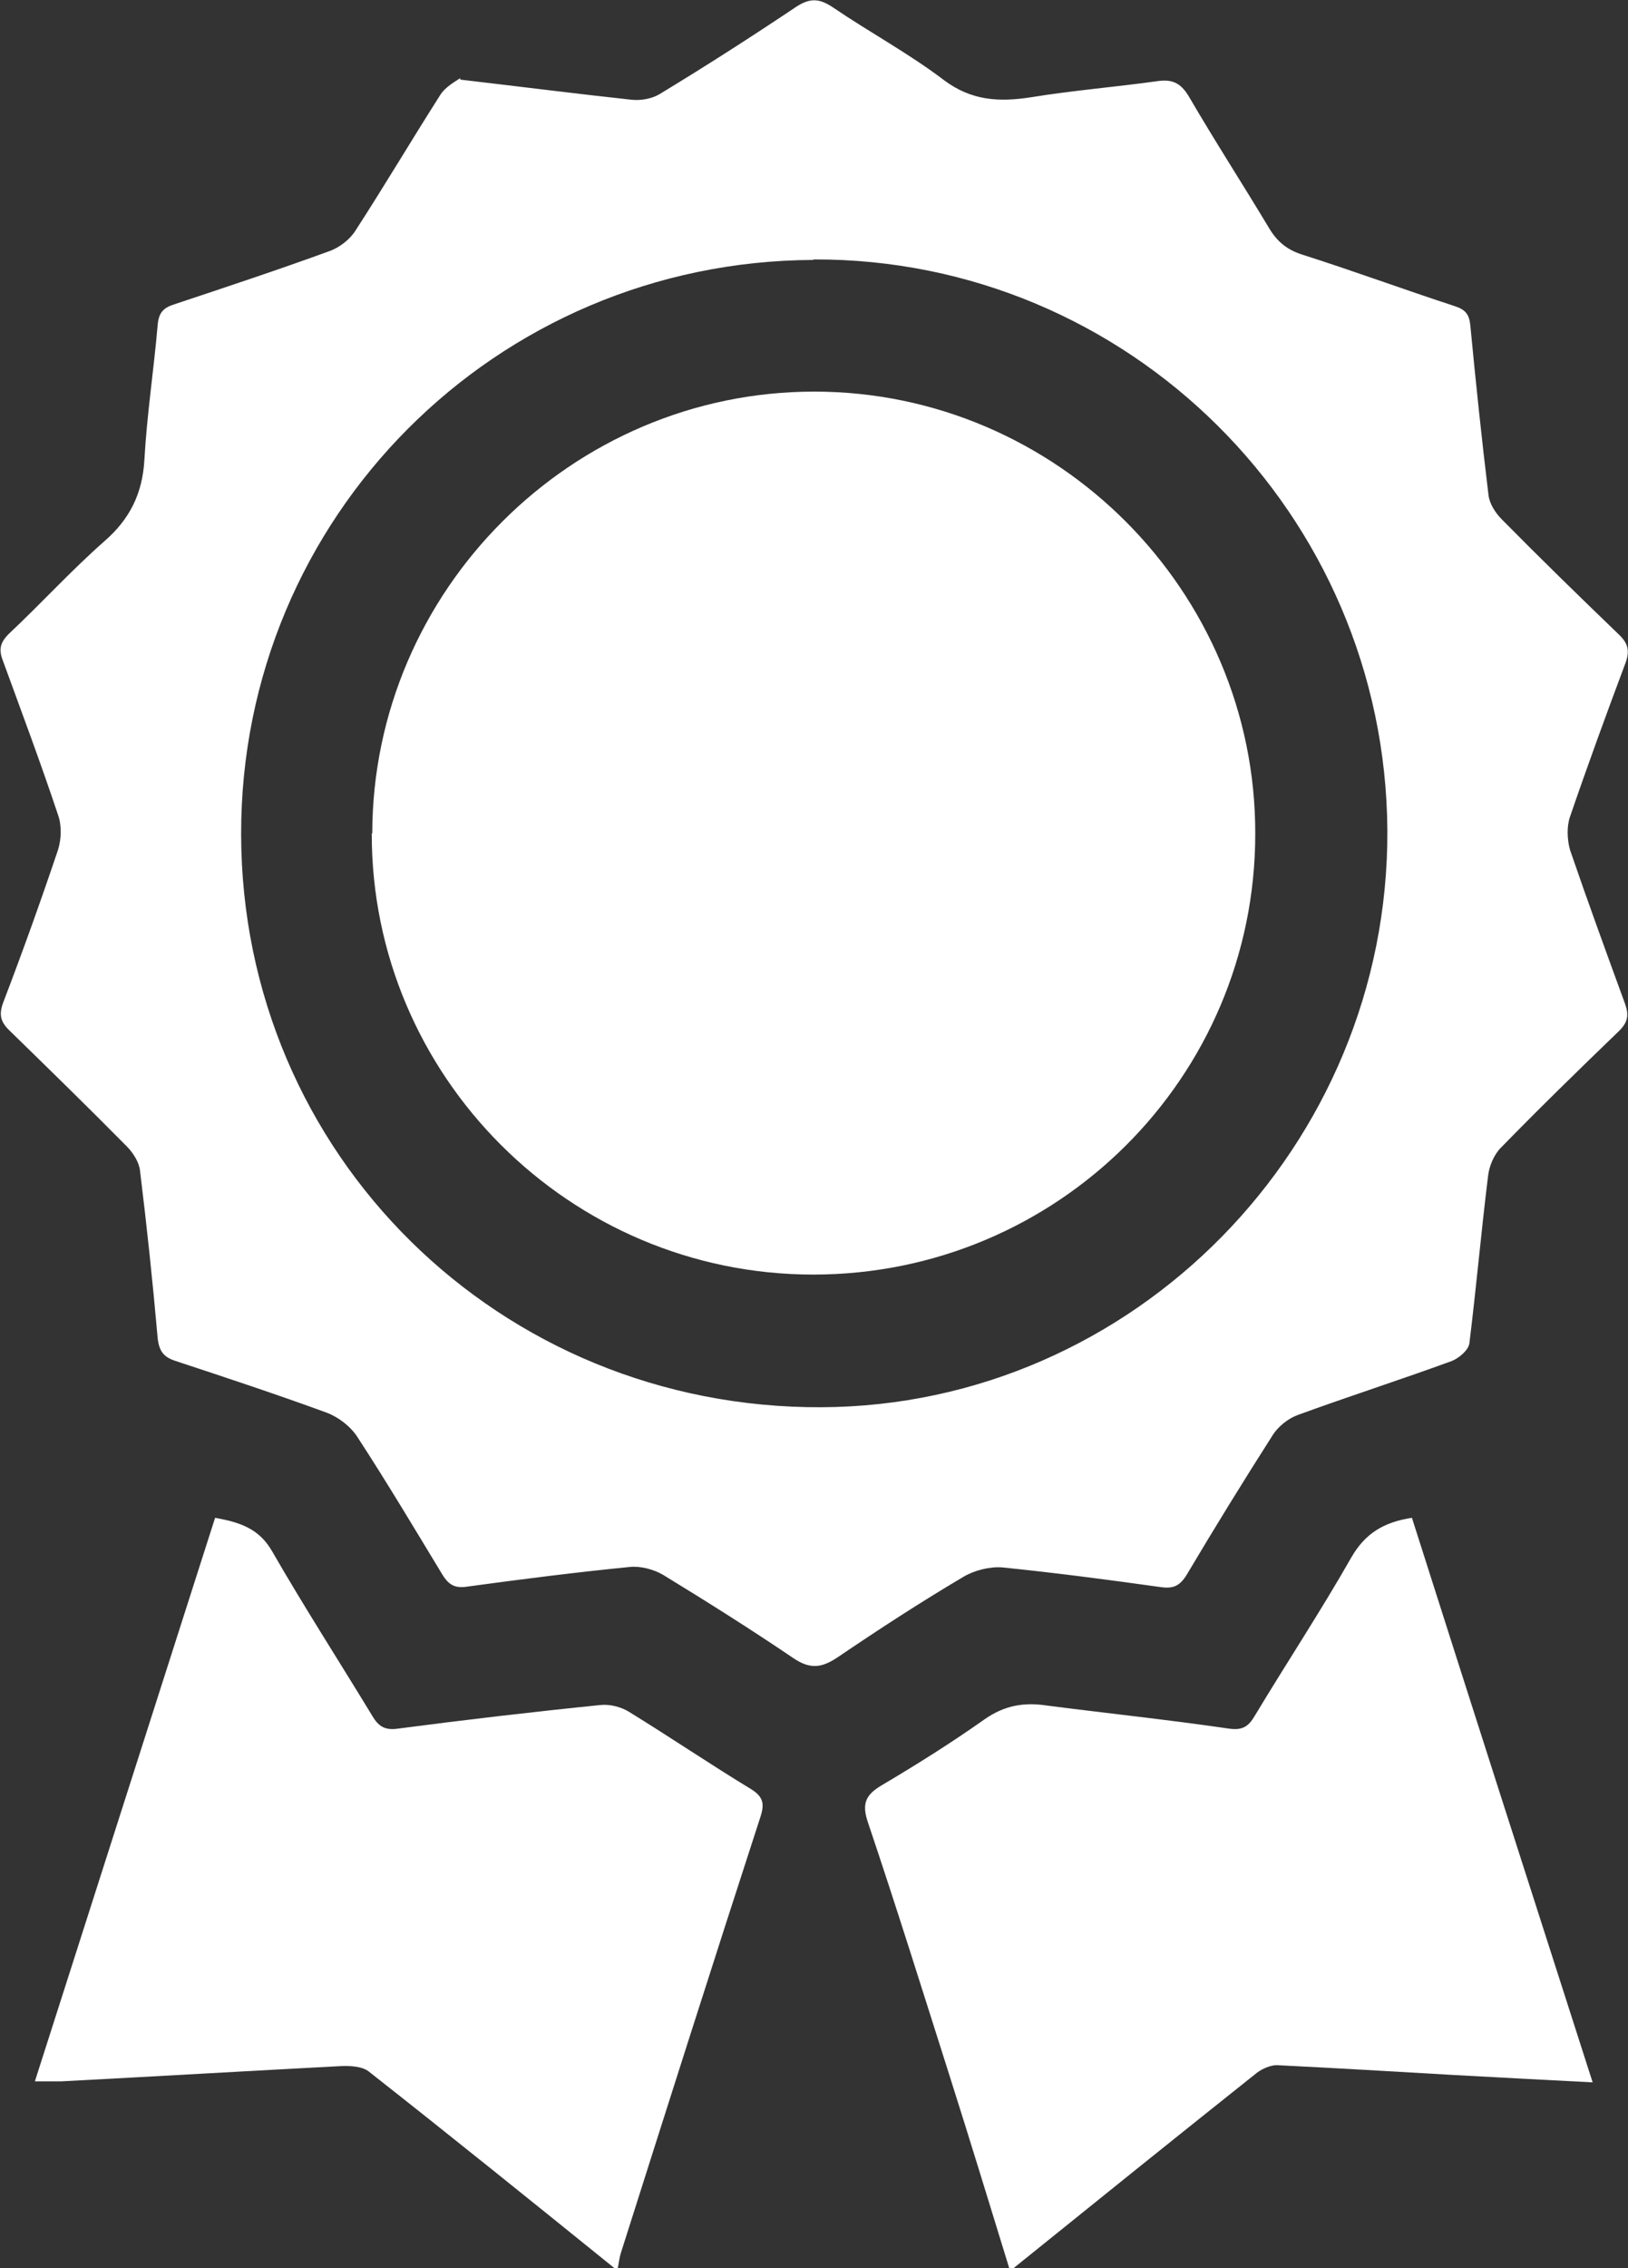<?xml version="1.0" encoding="UTF-8"?><svg id="Capa_1" xmlns="http://www.w3.org/2000/svg" viewBox="0 0 33.15 46.16"><rect x="0" y="0" width="33.15" height="46.16" fill="#333333" stroke="none"/><defs><style>.cls-1{fill:#fff;}</style></defs><path class="cls-1" d="M12.51,46.16c-1.66-1.34-3.32-2.68-5-4-.14-.11-.39-.12-.59-.11-1.89,.1-3.78,.21-5.68,.31-.15,0-.3,0-.53,0l3.67-11.47c.49,.09,.89,.21,1.16,.68,.65,1.13,1.36,2.23,2.04,3.35,.13,.22,.26,.3,.53,.26,1.37-.18,2.74-.34,4.12-.48,.19-.02,.42,.04,.58,.14,.83,.51,1.64,1.06,2.48,1.57,.26,.16,.28,.31,.19,.58-.96,2.95-1.9,5.91-2.84,8.87-.03,.1-.04,.2-.06,.3h-.09Z"/><path class="cls-1" d="M20.55,46.16c-.4-1.3-.8-2.61-1.21-3.9-.55-1.73-1.09-3.46-1.67-5.18-.13-.39-.03-.56,.29-.75,.71-.42,1.41-.86,2.09-1.34,.4-.28,.8-.35,1.26-.28,1.24,.16,2.48,.29,3.71,.47,.28,.04,.4-.04,.53-.26,.65-1.08,1.35-2.14,1.97-3.23,.28-.48,.65-.71,1.23-.8,1.21,3.8,2.43,7.6,3.68,11.49-.99-.05-1.91-.1-2.83-.15-1.2-.07-2.4-.14-3.6-.2-.13,0-.29,.07-.4,.15-1.66,1.32-3.31,2.65-4.96,3.98h-.09Z"/><path class="cls-1" d="M9.37,1.62c1.28,.15,2.38,.29,3.49,.41,.19,.02,.42-.02,.58-.12,.94-.57,1.86-1.16,2.77-1.77,.29-.19,.48-.17,.75,.01,.75,.51,1.55,.94,2.26,1.48,.56,.42,1.12,.45,1.77,.35,.86-.14,1.73-.21,2.59-.33,.29-.04,.46,.04,.62,.3,.53,.91,1.1,1.79,1.64,2.69,.16,.27,.36,.44,.67,.54,1.04,.33,2.07,.71,3.11,1.05,.22,.07,.3,.17,.32,.4,.11,1.15,.23,2.3,.37,3.45,.02,.17,.14,.36,.27,.49,.78,.79,1.58,1.57,2.38,2.34,.19,.18,.23,.33,.14,.58-.39,1.04-.77,2.08-1.13,3.13-.07,.2-.06,.47,0,.68,.36,1.05,.74,2.09,1.12,3.13,.08,.23,.06,.37-.12,.55-.81,.78-1.62,1.57-2.41,2.38-.14,.14-.24,.38-.26,.58-.14,1.13-.24,2.27-.38,3.4-.02,.14-.21,.3-.36,.36-1.04,.38-2.1,.72-3.14,1.1-.19,.07-.39,.23-.5,.4-.6,.94-1.18,1.88-1.75,2.84-.14,.23-.27,.3-.54,.26-1.07-.15-2.14-.29-3.22-.4-.26-.02-.57,.06-.79,.19-.88,.52-1.74,1.08-2.58,1.65-.32,.21-.55,.23-.88,.01-.87-.59-1.76-1.15-2.66-1.7-.19-.11-.45-.18-.67-.16-1.11,.11-2.21,.25-3.31,.4-.25,.04-.38-.03-.51-.24-.57-.94-1.13-1.88-1.73-2.8-.14-.22-.39-.41-.63-.5-1.01-.37-2.04-.71-3.07-1.05-.25-.08-.34-.2-.37-.47-.1-1.14-.22-2.27-.36-3.41-.02-.17-.14-.36-.27-.49-.78-.79-1.58-1.57-2.38-2.35-.19-.18-.23-.33-.13-.59,.39-1.02,.76-2.05,1.11-3.09,.07-.22,.08-.5,0-.72-.35-1.05-.74-2.09-1.12-3.13-.09-.23-.06-.37,.12-.55,.66-.62,1.27-1.29,1.94-1.88,.52-.45,.78-.97,.82-1.66,.05-.91,.19-1.82,.27-2.74,.02-.26,.12-.36,.35-.43,1.05-.35,2.11-.7,3.15-1.08,.2-.07,.42-.24,.53-.42,.59-.91,1.14-1.84,1.72-2.75,.11-.18,.33-.29,.41-.35Zm7.19,3.67c-6.47,.03-11.66,5.24-11.65,11.69,.01,6.51,5.26,11.69,11.82,11.66,6.35-.03,11.55-5.32,11.52-11.74-.04-6.44-5.27-11.64-11.68-11.62Z"/><path class="cls-1" d="M7.58,16.96c.01-4.94,4.06-8.99,9-8.99,4.94,0,8.99,4.06,8.98,9,0,4.96-4.03,8.97-9,8.97-4.96,0-9-4.04-8.99-8.98Z"/></svg>